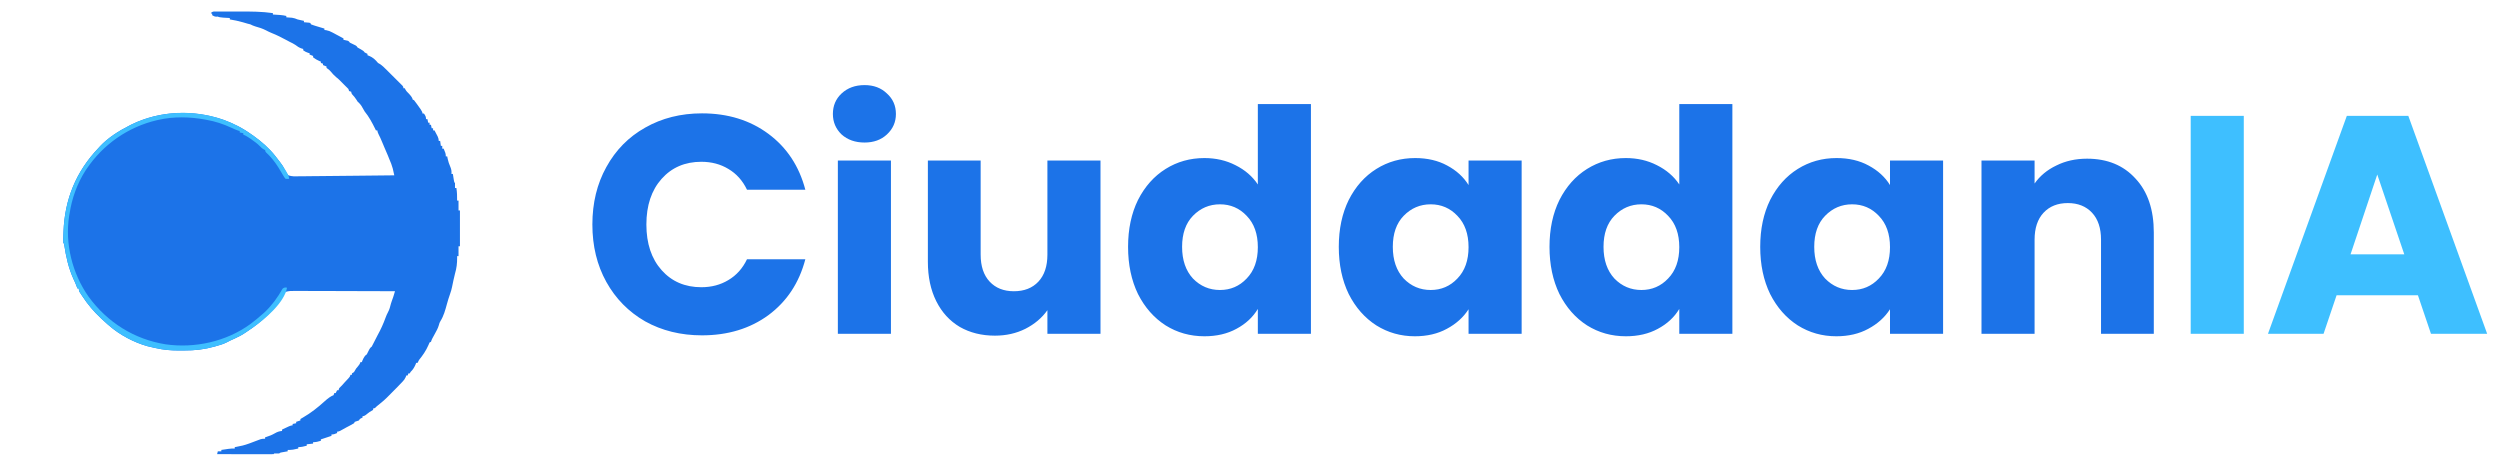 <svg width="161" height="30" viewBox="0 0 161 30" fill="none" xmlns="http://www.w3.org/2000/svg">
<g clip-path="url(#clip0_102_2181)">
<path d="M13.941 0.742C14 0.742 14.058 0.742 14.118 0.741C14.182 0.741 14.246 0.741 14.31 0.742C14.376 0.742 14.442 0.742 14.508 0.742C14.647 0.742 14.787 0.742 14.926 0.742C15.102 0.742 15.278 0.742 15.454 0.742C16.165 0.74 16.869 0.742 17.575 0.845V0.935C17.618 0.938 17.662 0.941 17.706 0.943C17.763 0.947 17.82 0.951 17.879 0.955C17.935 0.958 17.992 0.962 18.05 0.966C18.183 0.978 18.308 0.996 18.439 1.026V1.116C18.472 1.118 18.505 1.121 18.54 1.123C18.584 1.126 18.629 1.13 18.674 1.133C18.718 1.136 18.762 1.14 18.807 1.143C18.94 1.162 19.043 1.2 19.166 1.252C19.238 1.27 19.311 1.287 19.384 1.302C19.42 1.31 19.456 1.318 19.493 1.325C19.52 1.331 19.547 1.336 19.574 1.342V1.433C19.604 1.435 19.633 1.437 19.662 1.439C19.7 1.443 19.737 1.446 19.776 1.45C19.813 1.453 19.851 1.456 19.889 1.459C19.92 1.466 19.951 1.471 19.983 1.478C19.998 1.508 20.014 1.538 20.029 1.568C20.083 1.593 20.142 1.614 20.208 1.633C20.244 1.645 20.281 1.656 20.319 1.668C20.358 1.68 20.398 1.692 20.438 1.704C20.48 1.717 20.523 1.73 20.566 1.743C20.675 1.776 20.784 1.808 20.893 1.84V1.931C20.933 1.936 20.973 1.941 21.014 1.946C21.164 1.975 21.268 2.017 21.401 2.089C21.443 2.111 21.485 2.134 21.529 2.156C21.572 2.18 21.615 2.203 21.659 2.227C21.703 2.25 21.748 2.274 21.794 2.298C21.902 2.356 22.011 2.414 22.119 2.473V2.563C22.145 2.569 22.171 2.574 22.197 2.58C22.23 2.588 22.264 2.595 22.298 2.603C22.331 2.61 22.364 2.617 22.399 2.625C22.455 2.644 22.498 2.684 22.528 2.744C22.652 2.81 22.778 2.869 22.906 2.928C22.957 2.956 22.998 3 23.028 3.061C23.095 3.1 23.164 3.138 23.233 3.174C23.366 3.243 23.449 3.31 23.483 3.377C23.544 3.411 23.605 3.441 23.665 3.468V3.558C23.697 3.57 23.73 3.583 23.764 3.595C24.029 3.706 24.163 3.836 24.346 4.056C24.38 4.074 24.412 4.093 24.446 4.112C24.623 4.222 24.758 4.362 24.904 4.508C24.935 4.539 24.966 4.569 24.998 4.601C25.063 4.666 25.128 4.73 25.193 4.796C25.292 4.895 25.393 4.995 25.493 5.094C25.556 5.156 25.619 5.219 25.682 5.283C25.712 5.312 25.742 5.342 25.774 5.373C25.801 5.401 25.829 5.428 25.857 5.457C25.881 5.481 25.906 5.506 25.93 5.53C25.965 5.573 25.982 5.624 25.982 5.684H26.073C26.085 5.71 26.096 5.736 26.107 5.763C26.173 5.88 26.25 5.953 26.346 6.046C26.497 6.213 26.573 6.333 26.573 6.408L26.664 6.453C26.792 6.614 26.909 6.783 27.028 6.951C27.049 6.98 27.07 7.01 27.092 7.041C27.17 7.153 27.21 7.244 27.21 7.312H27.3C27.393 7.444 27.437 7.511 27.437 7.674H27.528C27.543 7.749 27.558 7.823 27.573 7.9H27.664V8.036H27.755C27.77 8.111 27.785 8.185 27.8 8.262H27.891V8.398H27.982C28.028 8.485 28.074 8.573 28.119 8.66C28.144 8.709 28.17 8.759 28.195 8.808C28.235 8.896 28.255 8.986 28.255 9.076H28.346C28.361 9.181 28.376 9.285 28.391 9.393H28.482V9.574H28.573C28.596 9.631 28.619 9.688 28.641 9.746C28.654 9.778 28.667 9.81 28.68 9.843C28.7 9.904 28.71 9.98 28.71 10.071H28.8C28.812 10.129 28.823 10.186 28.835 10.246C28.87 10.411 28.922 10.558 28.988 10.712C29.061 10.883 29.093 11.014 29.074 11.201H29.165C29.171 11.24 29.177 11.279 29.183 11.318C29.191 11.368 29.199 11.418 29.207 11.47C29.215 11.52 29.223 11.569 29.232 11.621C29.239 11.7 29.262 11.756 29.302 11.789C29.303 11.895 29.303 12 29.302 12.106H29.392C29.433 12.379 29.443 12.643 29.438 12.92H29.529V13.553H29.62V15.859H29.529V16.493H29.438C29.438 16.521 29.439 16.55 29.44 16.579C29.444 16.948 29.407 17.268 29.302 17.623C29.234 17.9 29.171 18.177 29.117 18.457C29.084 18.622 29.041 18.776 28.983 18.935C28.907 19.151 28.838 19.369 28.779 19.59C28.679 19.962 28.573 20.348 28.367 20.676C28.319 20.751 28.285 20.836 28.265 20.93C28.208 21.136 28.107 21.315 28.003 21.501C27.966 21.569 27.929 21.637 27.892 21.704C27.876 21.733 27.86 21.763 27.843 21.794C27.811 21.852 27.782 21.924 27.756 22.01L27.665 22.055C27.638 22.108 27.613 22.166 27.588 22.231C27.437 22.582 27.223 22.889 26.983 23.186C26.951 23.245 26.92 23.305 26.892 23.367H26.801C26.789 23.399 26.777 23.432 26.765 23.466C26.683 23.659 26.59 23.811 26.438 23.955L26.392 24.045H26.301C26.286 24.09 26.271 24.135 26.256 24.181H26.165C26.153 24.214 26.141 24.248 26.129 24.283C26.072 24.41 26.015 24.484 25.919 24.584C25.888 24.616 25.857 24.649 25.825 24.682C25.793 24.715 25.761 24.749 25.727 24.783C25.696 24.815 25.665 24.848 25.633 24.882C25.419 25.104 25.202 25.322 24.983 25.538C24.959 25.562 24.935 25.586 24.91 25.611C24.706 25.813 24.48 25.992 24.256 26.171C24.23 26.197 24.205 26.223 24.179 26.25C24.139 26.288 24.089 26.306 24.029 26.306V26.397C23.954 26.444 23.878 26.488 23.801 26.533C23.706 26.604 23.612 26.676 23.518 26.749C23.465 26.786 23.407 26.804 23.347 26.804V26.894C23.318 26.907 23.289 26.921 23.259 26.934C23.192 26.963 23.145 27.01 23.119 27.075C23.029 27.106 22.938 27.136 22.847 27.166C22.832 27.196 22.817 27.226 22.801 27.256C22.729 27.3 22.655 27.341 22.579 27.381C22.535 27.404 22.49 27.428 22.444 27.453C22.396 27.477 22.349 27.502 22.301 27.528C22.168 27.601 22.035 27.675 21.901 27.749C21.834 27.782 21.77 27.799 21.71 27.799V27.889C21.578 27.946 21.492 27.98 21.346 27.98V28.07L20.664 28.296V28.387C20.488 28.441 20.35 28.477 20.164 28.477V28.568C20.029 28.583 19.894 28.598 19.755 28.613V28.703C19.561 28.755 19.412 28.794 19.21 28.794V28.884C19.139 28.9 19.068 28.915 18.997 28.93C18.957 28.938 18.918 28.946 18.877 28.955C18.758 28.974 18.648 28.978 18.527 28.975V29.065C18.492 29.071 18.457 29.077 18.42 29.083C18.374 29.091 18.328 29.099 18.28 29.108C18.234 29.115 18.188 29.124 18.141 29.132C18.067 29.14 18.015 29.163 17.982 29.201H17.664C17.649 29.216 17.634 29.231 17.618 29.247C17.505 29.251 17.393 29.253 17.279 29.252C17.244 29.252 17.208 29.252 17.172 29.252C17.054 29.252 16.937 29.252 16.818 29.251C16.737 29.251 16.656 29.251 16.574 29.251C16.359 29.251 16.144 29.25 15.929 29.25C15.71 29.249 15.491 29.249 15.272 29.249C14.842 29.248 14.412 29.247 13.982 29.247C13.996 29.187 14.011 29.127 14.027 29.066H14.254V28.975C14.356 28.96 14.457 28.945 14.558 28.93C14.615 28.921 14.671 28.913 14.729 28.905C14.861 28.888 14.985 28.881 15.118 28.885V28.794C15.149 28.789 15.181 28.784 15.213 28.779C15.495 28.732 15.758 28.667 16.027 28.568C16.056 28.557 16.086 28.547 16.116 28.536C16.25 28.486 16.384 28.435 16.518 28.384C16.562 28.367 16.607 28.351 16.652 28.334C16.693 28.318 16.734 28.302 16.777 28.287C16.853 28.263 16.952 28.252 17.073 28.252V28.161C17.098 28.154 17.123 28.147 17.148 28.14C17.344 28.079 17.518 28.01 17.695 27.907C17.852 27.816 17.981 27.769 18.164 27.754V27.664C18.26 27.619 18.357 27.573 18.454 27.528C18.508 27.503 18.562 27.477 18.617 27.452C18.709 27.412 18.786 27.392 18.846 27.392V27.302C18.921 27.287 18.996 27.272 19.073 27.257V27.166C19.163 27.136 19.253 27.107 19.346 27.076V26.985C19.395 26.953 19.456 26.917 19.528 26.878C20.018 26.595 20.475 26.236 20.892 25.855C21.125 25.642 21.322 25.506 21.483 25.448C21.498 25.403 21.513 25.358 21.528 25.312H21.619L21.71 25.131H21.801C21.816 25.086 21.831 25.041 21.846 24.995C21.906 24.934 21.967 24.874 22.028 24.814C22.082 24.754 22.134 24.694 22.187 24.634C22.274 24.534 22.36 24.44 22.454 24.348C22.511 24.297 22.551 24.226 22.574 24.136H22.665V24.046C22.709 24.016 22.755 23.986 22.801 23.955C22.847 23.88 22.892 23.805 22.937 23.729C22.976 23.681 23.016 23.634 23.056 23.588C23.132 23.507 23.184 23.418 23.21 23.322H23.301C23.313 23.29 23.325 23.257 23.338 23.223C23.43 23.004 23.524 22.872 23.619 22.825C23.66 22.75 23.697 22.675 23.733 22.599C23.802 22.451 23.87 22.361 23.937 22.327C23.979 22.253 24.017 22.177 24.054 22.101C24.135 21.933 24.219 21.767 24.309 21.603C24.517 21.226 24.689 20.853 24.834 20.448C24.88 20.324 24.928 20.212 24.991 20.097C25.084 19.923 25.13 19.741 25.177 19.551C25.199 19.472 25.223 19.399 25.25 19.333C25.298 19.213 25.335 19.095 25.372 18.972C25.384 18.932 25.396 18.89 25.409 18.848C25.418 18.817 25.427 18.786 25.437 18.754C24.524 18.748 23.61 18.745 22.697 18.746C22.273 18.746 21.849 18.745 21.425 18.742C21.056 18.739 20.686 18.739 20.317 18.74C20.121 18.74 19.925 18.74 19.73 18.738C19.546 18.736 19.361 18.736 19.177 18.738C19.109 18.738 19.042 18.738 18.974 18.736C18.77 18.732 18.586 18.736 18.391 18.799C18.242 18.948 18.16 19.107 18.073 19.297C17.512 20.12 16.764 20.784 15.937 21.332C15.903 21.355 15.87 21.378 15.836 21.401C15.612 21.555 15.386 21.679 15.138 21.789C15.074 21.819 15.009 21.848 14.945 21.878C14.913 21.892 14.881 21.906 14.849 21.921C14.757 21.964 14.668 22.011 14.578 22.058C14.372 22.161 14.159 22.223 13.937 22.284C13.899 22.295 13.861 22.306 13.822 22.318C13.162 22.503 12.543 22.575 11.86 22.57C11.732 22.57 11.605 22.57 11.478 22.571C10.978 22.572 10.516 22.53 10.028 22.417C9.99 22.409 9.951 22.401 9.912 22.393C9.825 22.374 9.739 22.353 9.653 22.332C9.598 22.319 9.544 22.307 9.487 22.293C8.618 22.049 7.705 21.564 7.028 20.97C6.991 20.939 6.955 20.908 6.917 20.877C6.8 20.775 6.686 20.67 6.573 20.563C6.546 20.538 6.52 20.513 6.492 20.487C6.029 20.054 5.645 19.601 5.3 19.07C5.279 19.038 5.257 19.006 5.235 18.972C5.214 18.94 5.193 18.909 5.172 18.875C5.153 18.847 5.134 18.818 5.114 18.788C5.087 18.735 5.073 18.663 5.073 18.573H4.982C4.964 18.523 4.946 18.474 4.928 18.423C4.872 18.272 4.807 18.128 4.738 17.982C4.416 17.282 4.248 16.532 4.136 15.773C4.131 15.711 4.109 15.664 4.073 15.633C4.067 15.426 4.077 15.219 4.084 15.011C4.085 14.981 4.087 14.95 4.088 14.918C4.164 12.832 4.901 11.04 6.346 9.528C6.376 9.494 6.407 9.461 6.438 9.426C6.967 8.861 7.658 8.428 8.346 8.081C8.395 8.056 8.443 8.031 8.494 8.005C10.318 7.123 12.448 7.055 14.355 7.703C15.018 7.94 15.641 8.256 16.21 8.669C16.253 8.699 16.297 8.73 16.342 8.761C16.843 9.12 17.328 9.541 17.71 10.025C17.73 10.051 17.75 10.076 17.77 10.102C17.842 10.193 17.912 10.284 17.983 10.376C18.005 10.404 18.027 10.433 18.05 10.462C18.154 10.6 18.245 10.726 18.315 10.885C18.387 11.042 18.457 11.163 18.573 11.291C18.792 11.37 19.006 11.36 19.235 11.353C19.303 11.353 19.37 11.353 19.437 11.353C19.619 11.353 19.801 11.35 19.983 11.346C20.173 11.342 20.363 11.342 20.553 11.341C20.913 11.34 21.273 11.335 21.634 11.33C22.044 11.324 22.454 11.321 22.863 11.318C23.706 11.312 24.549 11.303 25.392 11.291C25.371 11.198 25.35 11.104 25.329 11.011C25.317 10.959 25.306 10.908 25.294 10.854C25.24 10.644 25.16 10.45 25.073 10.251C25.043 10.174 25.012 10.098 24.982 10.022C24.912 9.846 24.836 9.673 24.758 9.501C24.702 9.374 24.649 9.246 24.596 9.117C24.529 8.954 24.458 8.796 24.377 8.64C24.326 8.538 24.3 8.457 24.3 8.396H24.209C24.193 8.362 24.176 8.328 24.16 8.294C23.964 7.897 23.763 7.519 23.482 7.175C23.436 7.097 23.39 7.018 23.346 6.939C23.265 6.783 23.158 6.651 23.028 6.542C23.009 6.51 22.99 6.479 22.971 6.446C22.884 6.305 22.785 6.191 22.674 6.07C22.637 6.023 22.619 5.97 22.619 5.909C22.574 5.895 22.529 5.88 22.482 5.864C22.467 5.819 22.452 5.775 22.437 5.729C22.363 5.651 22.287 5.576 22.209 5.502C22.095 5.389 21.981 5.275 21.869 5.16C21.796 5.087 21.722 5.023 21.647 4.968C21.51 4.855 21.402 4.729 21.288 4.593C21.237 4.533 21.177 4.48 21.108 4.434C21.082 4.413 21.055 4.393 21.027 4.372V4.281C20.952 4.251 20.877 4.222 20.8 4.191V4.1C20.755 4.085 20.71 4.071 20.663 4.055V3.965C20.632 3.953 20.6 3.942 20.567 3.931C20.419 3.867 20.294 3.79 20.163 3.693V3.603C20.088 3.573 20.014 3.543 19.936 3.512V3.422C19.911 3.418 19.886 3.413 19.859 3.408C19.733 3.37 19.635 3.316 19.527 3.241V3.151C19.488 3.14 19.45 3.13 19.411 3.119C19.256 3.061 19.152 2.994 19.023 2.893C18.909 2.815 18.788 2.759 18.663 2.698C18.604 2.667 18.546 2.635 18.487 2.603C18.152 2.423 17.822 2.254 17.468 2.115C17.348 2.066 17.235 2.009 17.121 1.949C16.899 1.835 16.671 1.765 16.431 1.698C16.318 1.663 16.223 1.62 16.118 1.567C16.058 1.551 15.998 1.536 15.937 1.522C15.837 1.493 15.738 1.464 15.638 1.434C15.361 1.355 15.085 1.295 14.8 1.251V1.16C14.752 1.158 14.704 1.155 14.654 1.152C14.591 1.149 14.528 1.145 14.465 1.141C14.433 1.139 14.402 1.137 14.369 1.135C14.209 1.125 14.095 1.104 14.027 1.07C13.991 1.071 13.954 1.072 13.916 1.073C13.839 1.071 13.755 1.04 13.664 0.98V0.889L13.573 0.844C13.699 0.72 13.767 0.742 13.941 0.742Z" fill="#1C73E8"/>
<path d="M16.211 8.668C16.255 8.698 16.298 8.729 16.343 8.76C16.844 9.12 17.329 9.54 17.711 10.025C17.731 10.05 17.751 10.075 17.771 10.1C18.337 10.816 18.62 11.289 18.62 11.517C18.55 11.524 18.474 11.524 18.393 11.517C18.347 11.471 18.306 11.415 18.268 11.35C18.246 11.314 18.224 11.278 18.202 11.241C18.18 11.203 18.158 11.164 18.134 11.124C18.086 11.045 18.039 10.966 17.99 10.887C17.966 10.848 17.942 10.809 17.918 10.768C17.696 10.418 17.436 10.089 17.129 9.81C17.093 9.772 17.075 9.723 17.075 9.663C17.048 9.651 17.021 9.638 16.993 9.626C16.889 9.57 16.828 9.512 16.748 9.426C16.573 9.248 16.383 9.108 16.177 8.967C16.143 8.943 16.108 8.919 16.073 8.894C15.945 8.805 15.809 8.729 15.666 8.668V8.577C15.591 8.562 15.516 8.547 15.438 8.532V8.441C15.399 8.429 15.36 8.417 15.319 8.404C15.171 8.353 15.034 8.292 14.893 8.224C14.377 7.985 13.863 7.816 13.302 7.718C13.269 7.712 13.236 7.706 13.202 7.699C12.218 7.519 11.189 7.497 10.211 7.718C10.178 7.726 10.144 7.733 10.109 7.74C8.246 8.174 6.633 9.305 5.575 10.884C5.55 10.92 5.526 10.957 5.5 10.994C4.97 11.827 4.633 12.762 4.484 13.733C4.475 13.787 4.465 13.84 4.455 13.895C4.17 15.697 4.659 17.625 5.711 19.115C6.917 20.759 8.628 21.845 10.659 22.173C12.546 22.445 14.571 21.997 16.119 20.873C16.402 20.66 16.674 20.435 16.939 20.2C16.974 20.169 17.009 20.138 17.046 20.105C17.498 19.68 17.888 19.151 18.186 18.609C18.233 18.554 18.297 18.523 18.379 18.514C18.414 18.518 18.449 18.523 18.484 18.527C18.314 19.495 17.067 20.543 16.319 21.073C16.194 21.161 16.067 21.246 15.938 21.331C15.905 21.354 15.872 21.377 15.838 21.4C15.614 21.554 15.388 21.678 15.14 21.788C15.076 21.818 15.011 21.847 14.947 21.877C14.915 21.891 14.883 21.905 14.851 21.92C14.759 21.963 14.67 22.009 14.58 22.057C14.374 22.16 14.161 22.222 13.939 22.283C13.901 22.294 13.864 22.305 13.824 22.317C13.164 22.503 12.545 22.574 11.862 22.569C11.734 22.569 11.607 22.569 11.48 22.57C10.98 22.571 10.518 22.529 10.03 22.416C9.992 22.408 9.953 22.4 9.914 22.392C9.827 22.373 9.741 22.352 9.655 22.331C9.6 22.318 9.546 22.306 9.489 22.292C8.62 22.048 7.707 21.563 7.03 20.969C6.993 20.938 6.957 20.907 6.919 20.876C6.801 20.774 6.688 20.669 6.575 20.562C6.548 20.537 6.521 20.512 6.494 20.486C6.031 20.053 5.647 19.6 5.302 19.069C5.281 19.037 5.259 19.005 5.237 18.971C5.216 18.939 5.195 18.907 5.174 18.875C5.155 18.846 5.136 18.817 5.116 18.787C5.089 18.734 5.075 18.662 5.075 18.572H4.984C4.966 18.523 4.949 18.473 4.93 18.422C4.874 18.271 4.809 18.127 4.74 17.981C4.418 17.281 4.25 16.531 4.138 15.772C4.132 15.71 4.111 15.663 4.075 15.632C4.069 15.425 4.079 15.218 4.086 15.011C4.087 14.98 4.089 14.949 4.09 14.917C4.165 12.832 4.903 11.039 6.348 9.527C6.378 9.493 6.409 9.459 6.44 9.425C6.969 8.86 7.66 8.427 8.348 8.08C8.397 8.055 8.446 8.03 8.496 8.004C10.94 6.822 14.013 7.072 16.212 8.668L16.211 8.668Z" fill="#3EBFFF"/>
</g>
<path d="M38.149 14.458C38.149 13.071 38.449 11.838 39.048 10.759C39.648 9.666 40.481 8.819 41.548 8.22C42.627 7.606 43.847 7.3 45.206 7.3C46.873 7.3 48.299 7.74 49.485 8.619C50.672 9.499 51.465 10.699 51.864 12.218H48.106C47.826 11.632 47.426 11.185 46.906 10.879C46.399 10.572 45.82 10.419 45.166 10.419C44.114 10.419 43.26 10.786 42.607 11.519C41.954 12.252 41.627 13.231 41.627 14.458C41.627 15.684 41.954 16.664 42.607 17.397C43.26 18.13 44.114 18.497 45.166 18.497C45.82 18.497 46.399 18.343 46.906 18.037C47.426 17.73 47.826 17.284 48.106 16.697H51.864C51.465 18.217 50.672 19.416 49.485 20.296C48.299 21.162 46.873 21.596 45.206 21.596C43.847 21.596 42.627 21.296 41.548 20.696C40.481 20.083 39.648 19.236 39.048 18.157C38.449 17.077 38.149 15.844 38.149 14.458ZM55.678 9.179C55.078 9.179 54.585 9.006 54.198 8.659C53.825 8.3 53.638 7.86 53.638 7.34C53.638 6.807 53.825 6.367 54.198 6.02C54.585 5.66 55.078 5.48 55.678 5.48C56.264 5.48 56.744 5.66 57.117 6.02C57.504 6.367 57.697 6.807 57.697 7.34C57.697 7.86 57.504 8.3 57.117 8.659C56.744 9.006 56.264 9.179 55.678 9.179ZM57.377 10.339V21.496H53.958V10.339H57.377ZM70.872 10.339V21.496H67.453V19.976C67.106 20.469 66.633 20.869 66.033 21.176C65.447 21.469 64.793 21.616 64.074 21.616C63.221 21.616 62.468 21.429 61.814 21.056C61.161 20.669 60.655 20.116 60.295 19.396C59.935 18.676 59.755 17.83 59.755 16.857V10.339H63.154V16.397C63.154 17.144 63.347 17.723 63.734 18.137C64.12 18.55 64.64 18.756 65.293 18.756C65.96 18.756 66.486 18.55 66.873 18.137C67.259 17.723 67.453 17.144 67.453 16.397V10.339H70.872ZM72.648 15.897C72.648 14.751 72.861 13.745 73.287 12.878C73.727 12.012 74.32 11.345 75.067 10.879C75.813 10.412 76.647 10.179 77.566 10.179C78.299 10.179 78.966 10.332 79.566 10.639C80.179 10.945 80.659 11.359 81.005 11.879V6.7H84.424V21.496H81.005V19.896C80.685 20.429 80.225 20.856 79.626 21.176C79.039 21.496 78.353 21.656 77.566 21.656C76.647 21.656 75.813 21.422 75.067 20.956C74.32 20.476 73.727 19.803 73.287 18.936C72.861 18.057 72.648 17.044 72.648 15.897ZM81.005 15.917C81.005 15.064 80.765 14.391 80.285 13.898C79.819 13.405 79.246 13.158 78.566 13.158C77.886 13.158 77.306 13.405 76.826 13.898C76.36 14.378 76.127 15.044 76.127 15.897C76.127 16.75 76.36 17.43 76.826 17.937C77.306 18.43 77.886 18.676 78.566 18.676C79.246 18.676 79.819 18.43 80.285 17.937C80.765 17.444 81.005 16.77 81.005 15.917ZM86.218 15.897C86.218 14.751 86.431 13.745 86.858 12.878C87.297 12.012 87.891 11.345 88.637 10.879C89.384 10.412 90.217 10.179 91.136 10.179C91.923 10.179 92.609 10.339 93.196 10.659C93.796 10.979 94.255 11.399 94.575 11.918V10.339H97.994V21.496H94.575V19.916C94.242 20.436 93.776 20.856 93.176 21.176C92.589 21.496 91.903 21.656 91.116 21.656C90.21 21.656 89.384 21.422 88.637 20.956C87.891 20.476 87.297 19.803 86.858 18.936C86.431 18.057 86.218 17.044 86.218 15.897ZM94.575 15.917C94.575 15.064 94.335 14.391 93.856 13.898C93.389 13.405 92.816 13.158 92.136 13.158C91.456 13.158 90.876 13.405 90.397 13.898C89.93 14.378 89.697 15.044 89.697 15.897C89.697 16.75 89.93 17.43 90.397 17.937C90.876 18.43 91.456 18.676 92.136 18.676C92.816 18.676 93.389 18.43 93.856 17.937C94.335 17.444 94.575 16.77 94.575 15.917ZM99.788 15.897C99.788 14.751 100.001 13.745 100.428 12.878C100.868 12.012 101.461 11.345 102.207 10.879C102.954 10.412 103.787 10.179 104.707 10.179C105.44 10.179 106.106 10.332 106.706 10.639C107.319 10.945 107.799 11.359 108.146 11.879V6.7H111.565V21.496H108.146V19.896C107.826 20.429 107.366 20.856 106.766 21.176C106.179 21.496 105.493 21.656 104.707 21.656C103.787 21.656 102.954 21.422 102.207 20.956C101.461 20.476 100.868 19.803 100.428 18.936C100.001 18.057 99.788 17.044 99.788 15.897ZM108.146 15.917C108.146 15.064 107.906 14.391 107.426 13.898C106.959 13.405 106.386 13.158 105.706 13.158C105.026 13.158 104.447 13.405 103.967 13.898C103.5 14.378 103.267 15.044 103.267 15.897C103.267 16.75 103.5 17.43 103.967 17.937C104.447 18.43 105.026 18.676 105.706 18.676C106.386 18.676 106.959 18.43 107.426 17.937C107.906 17.444 108.146 16.77 108.146 15.917ZM113.358 15.897C113.358 14.751 113.571 13.745 113.998 12.878C114.438 12.012 115.031 11.345 115.777 10.879C116.524 10.412 117.357 10.179 118.277 10.179C119.063 10.179 119.75 10.339 120.336 10.659C120.936 10.979 121.396 11.399 121.716 11.918V10.339H125.135V21.496H121.716V19.916C121.382 20.436 120.916 20.856 120.316 21.176C119.73 21.496 119.043 21.656 118.257 21.656C117.35 21.656 116.524 21.422 115.777 20.956C115.031 20.476 114.438 19.803 113.998 18.936C113.571 18.057 113.358 17.044 113.358 15.897ZM121.716 15.917C121.716 15.064 121.476 14.391 120.996 13.898C120.529 13.405 119.956 13.158 119.276 13.158C118.597 13.158 118.017 13.405 117.537 13.898C117.07 14.378 116.837 15.044 116.837 15.897C116.837 16.75 117.07 17.43 117.537 17.937C118.017 18.43 118.597 18.676 119.276 18.676C119.956 18.676 120.529 18.43 120.996 17.937C121.476 17.444 121.716 16.77 121.716 15.917ZM134.406 10.219C135.712 10.219 136.752 10.646 137.525 11.499C138.312 12.338 138.705 13.498 138.705 14.977V21.496H135.306V15.437C135.306 14.691 135.113 14.111 134.726 13.698C134.339 13.285 133.82 13.078 133.167 13.078C132.513 13.078 131.994 13.285 131.607 13.698C131.22 14.111 131.027 14.691 131.027 15.437V21.496H127.608V10.339H131.027V11.819C131.374 11.325 131.84 10.939 132.427 10.659C133.013 10.366 133.673 10.219 134.406 10.219Z" fill="#1C73E8"/>
<path d="M144.5 7.46V21.496H141.081V7.46H144.5ZM155.715 19.016H150.476L149.637 21.496H146.058L151.136 7.46H155.095L160.173 21.496H156.555L155.715 19.016ZM154.835 16.377L153.096 11.239L151.376 16.377H154.835Z" fill="#3EBFFF"/>
<defs>
<clipPath id="clip0_102_2181">
<rect width="29.991" height="29.991" fill="white"/>
</clipPath>
</defs>
</svg>
